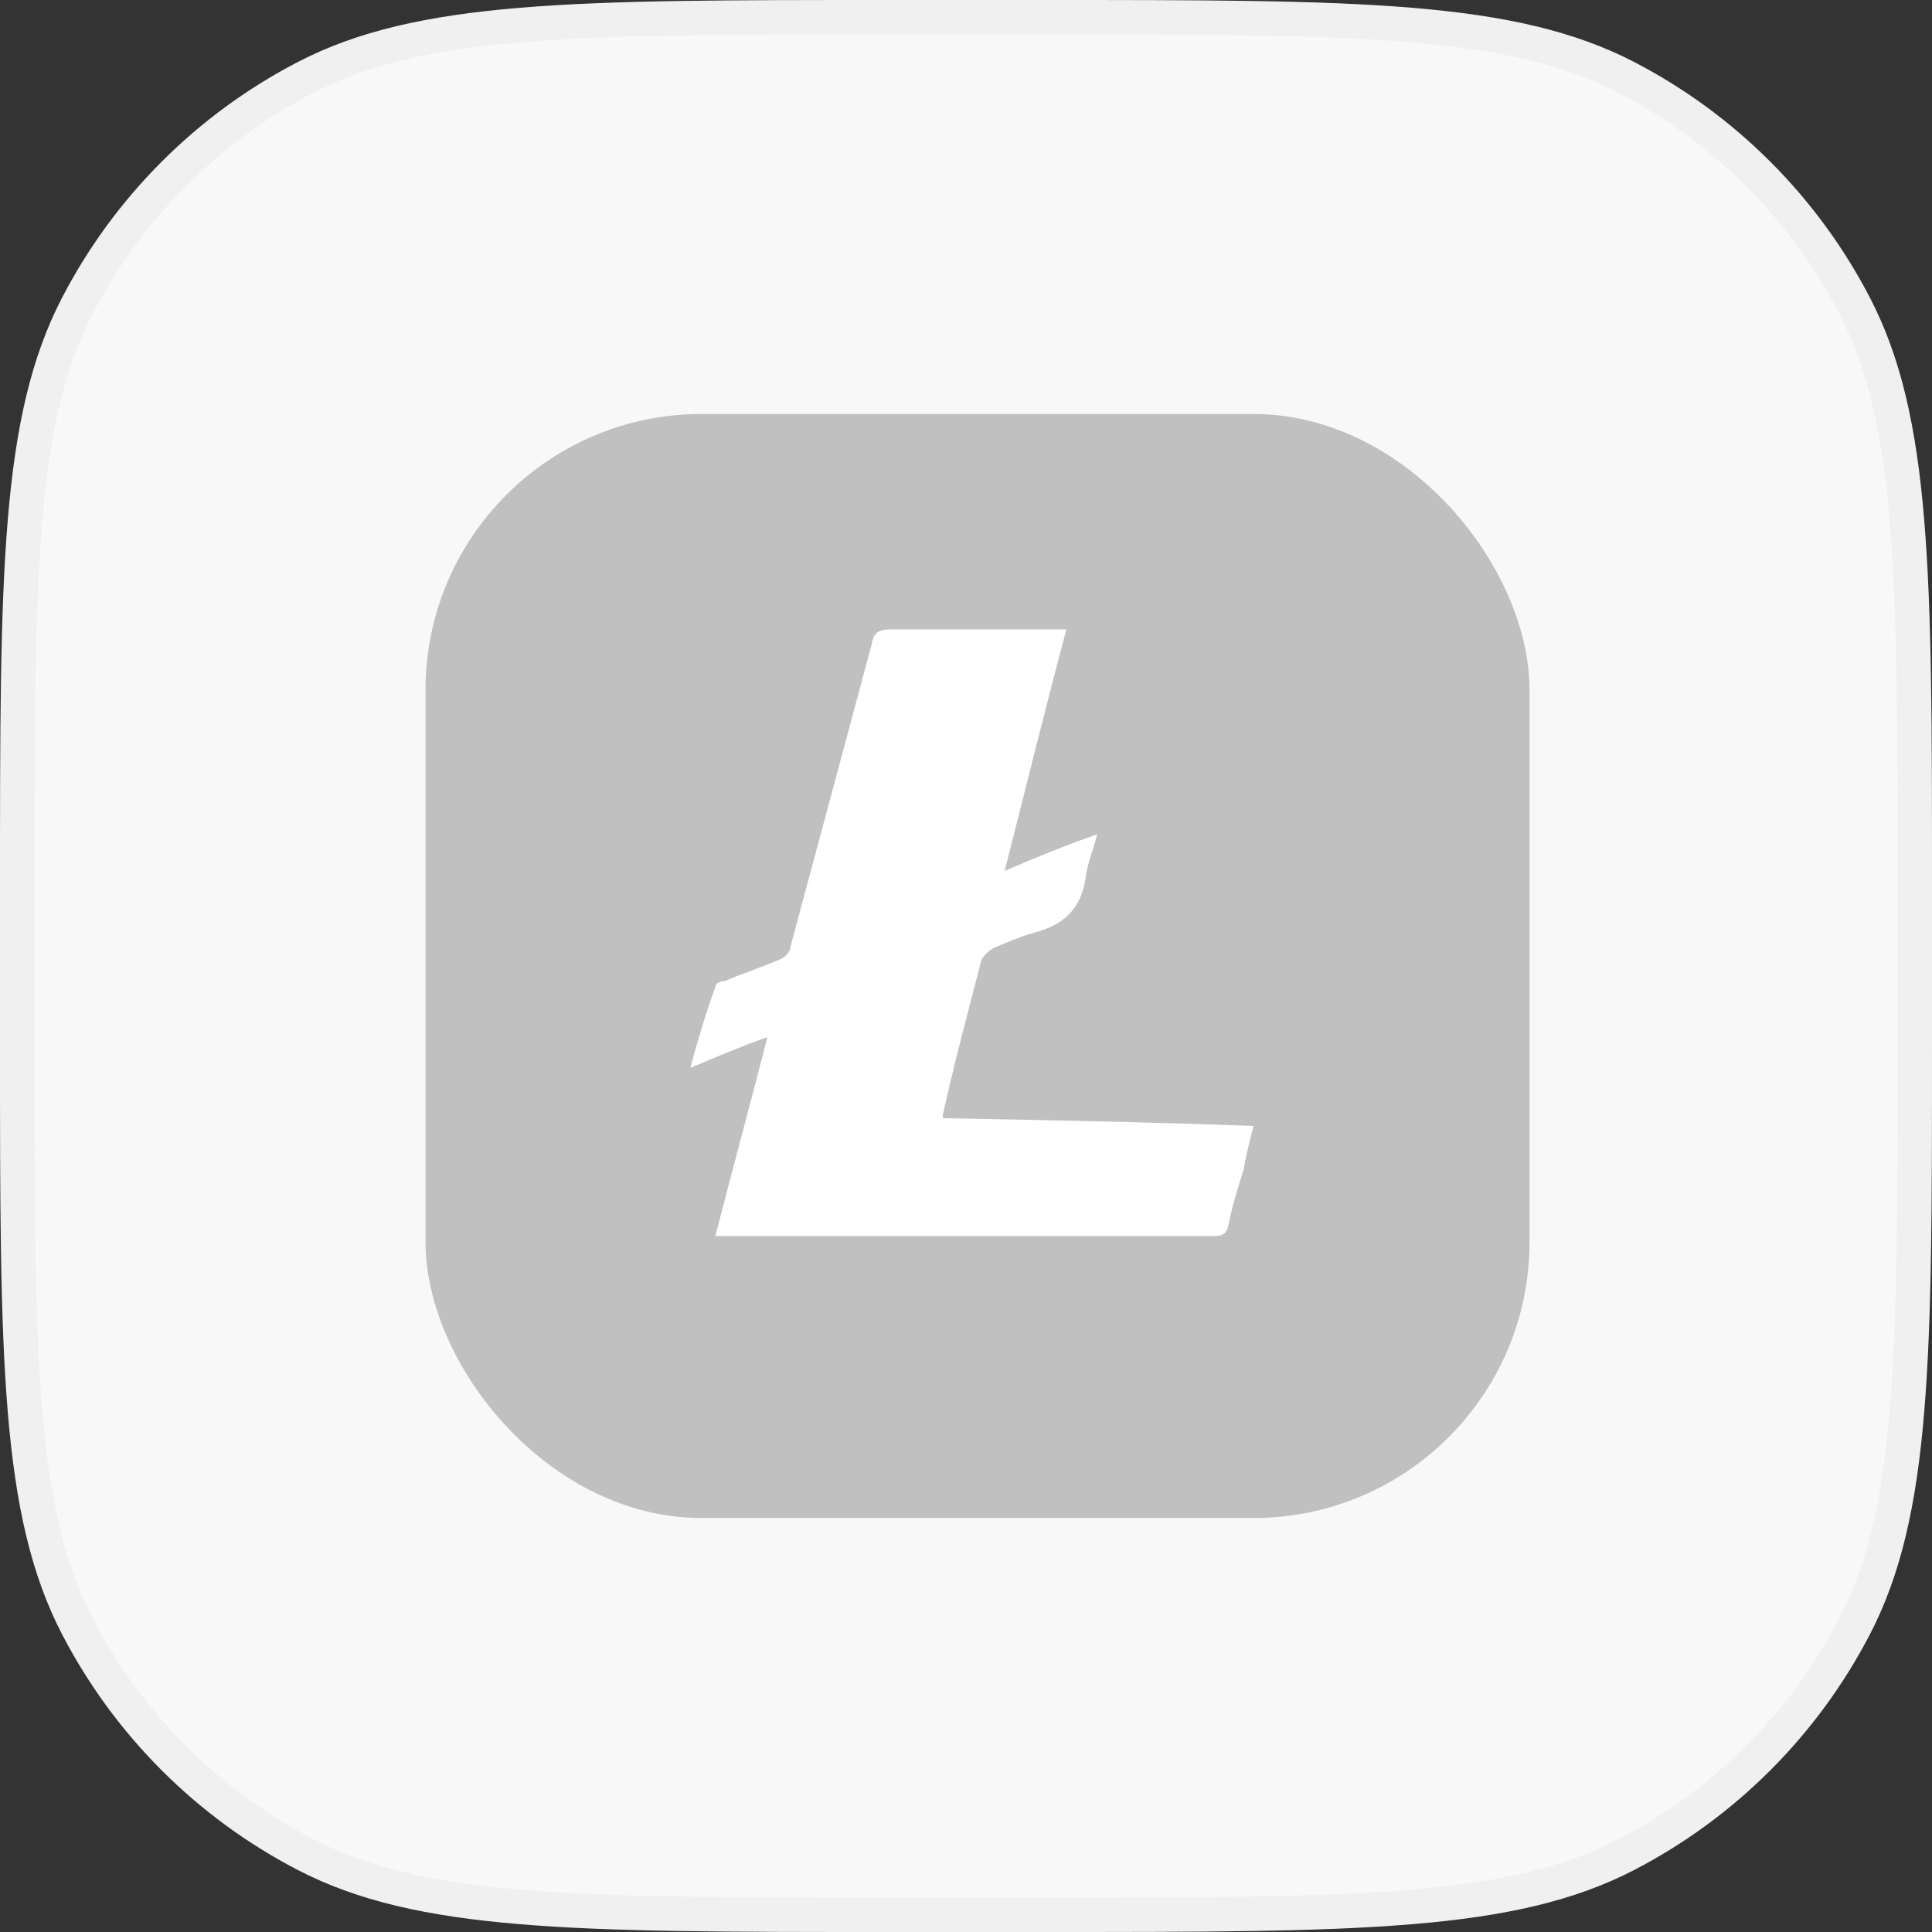<svg width="56" height="56" viewBox="0 0 56 56" fill="none" xmlns="http://www.w3.org/2000/svg">
<rect x="0" y="0" width="56" height="56" fill="#333333" stroke="none"/>
<path d="M25.76 0.5H30.24C34.804 0.5 38.197 0.5 40.883 0.723C43.563 0.946 45.495 1.388 47.145 2.245C49.976 3.716 52.284 6.024 53.755 8.855C54.612 10.505 55.054 12.437 55.276 15.117C55.5 17.803 55.5 21.196 55.5 25.76V30.24C55.5 34.804 55.5 38.197 55.276 40.883C55.054 43.563 54.612 45.495 53.755 47.145C52.284 49.976 49.976 52.284 47.145 53.755C45.495 54.612 43.563 55.054 40.883 55.276C38.197 55.5 34.804 55.5 30.24 55.5H25.76C21.196 55.5 17.803 55.5 15.117 55.276C12.437 55.054 10.505 54.612 8.855 53.755C6.024 52.284 3.716 49.976 2.245 47.145C1.388 45.495 0.946 43.563 0.723 40.883C0.5 38.197 0.5 34.804 0.5 30.24V25.76C0.5 21.196 0.5 17.803 0.723 15.117C0.946 12.437 1.388 10.505 2.245 8.855C3.716 6.024 6.024 3.716 8.855 2.245C10.505 1.388 12.437 0.946 15.117 0.723C17.803 0.5 21.196 0.5 25.76 0.5Z" fill="#F8F8F8"/>
<path d="M25.76 0.5H30.24C34.804 0.5 38.197 0.5 40.883 0.723C43.563 0.946 45.495 1.388 47.145 2.245C49.976 3.716 52.284 6.024 53.755 8.855C54.612 10.505 55.054 12.437 55.276 15.117C55.5 17.803 55.5 21.196 55.5 25.76V30.24C55.5 34.804 55.5 38.197 55.276 40.883C55.054 43.563 54.612 45.495 53.755 47.145C52.284 49.976 49.976 52.284 47.145 53.755C45.495 54.612 43.563 55.054 40.883 55.276C38.197 55.5 34.804 55.5 30.24 55.5H25.76C21.196 55.5 17.803 55.5 15.117 55.276C12.437 55.054 10.505 54.612 8.855 53.755C6.024 52.284 3.716 49.976 2.245 47.145C1.388 45.495 0.946 43.563 0.723 40.883C0.5 38.197 0.5 34.804 0.5 30.24V25.76C0.5 21.196 0.5 17.803 0.723 15.117C0.946 12.437 1.388 10.505 2.245 8.855C3.716 6.024 6.024 3.716 8.855 2.245C10.505 1.388 12.437 0.946 15.117 0.723C17.803 0.5 21.196 0.5 25.76 0.5Z" stroke="#F0F0F0"/>
<rect x="12.334" y="12" width="32" height="32" rx="8" fill="#C0C0C0"/>
<path d="M27.333 32.411C30.352 32.468 33.315 32.524 36.334 32.636C36.224 33.084 36.112 33.475 36.056 33.867C35.887 34.428 35.72 34.932 35.609 35.493C35.552 35.773 35.44 35.828 35.162 35.828H20.735C21.239 33.867 21.742 32.02 22.244 30.059C21.462 30.34 20.79 30.62 20.008 30.955C20.232 30.116 20.455 29.388 20.735 28.603C20.735 28.492 20.902 28.436 21.015 28.436C21.519 28.212 22.077 28.043 22.579 27.818C22.747 27.764 22.916 27.597 22.916 27.427L25.262 18.692C25.319 18.357 25.429 18.244 25.822 18.244H30.91C30.295 20.539 29.735 22.837 29.12 25.245C30.015 24.854 30.854 24.517 31.804 24.181C31.692 24.629 31.524 25.02 31.469 25.413C31.357 26.31 30.854 26.813 29.96 27.038C29.569 27.149 29.176 27.317 28.785 27.486C28.647 27.569 28.531 27.684 28.45 27.821C28.058 29.333 27.666 30.789 27.331 32.3V32.413L27.333 32.411Z" fill="white"/>
</svg>
